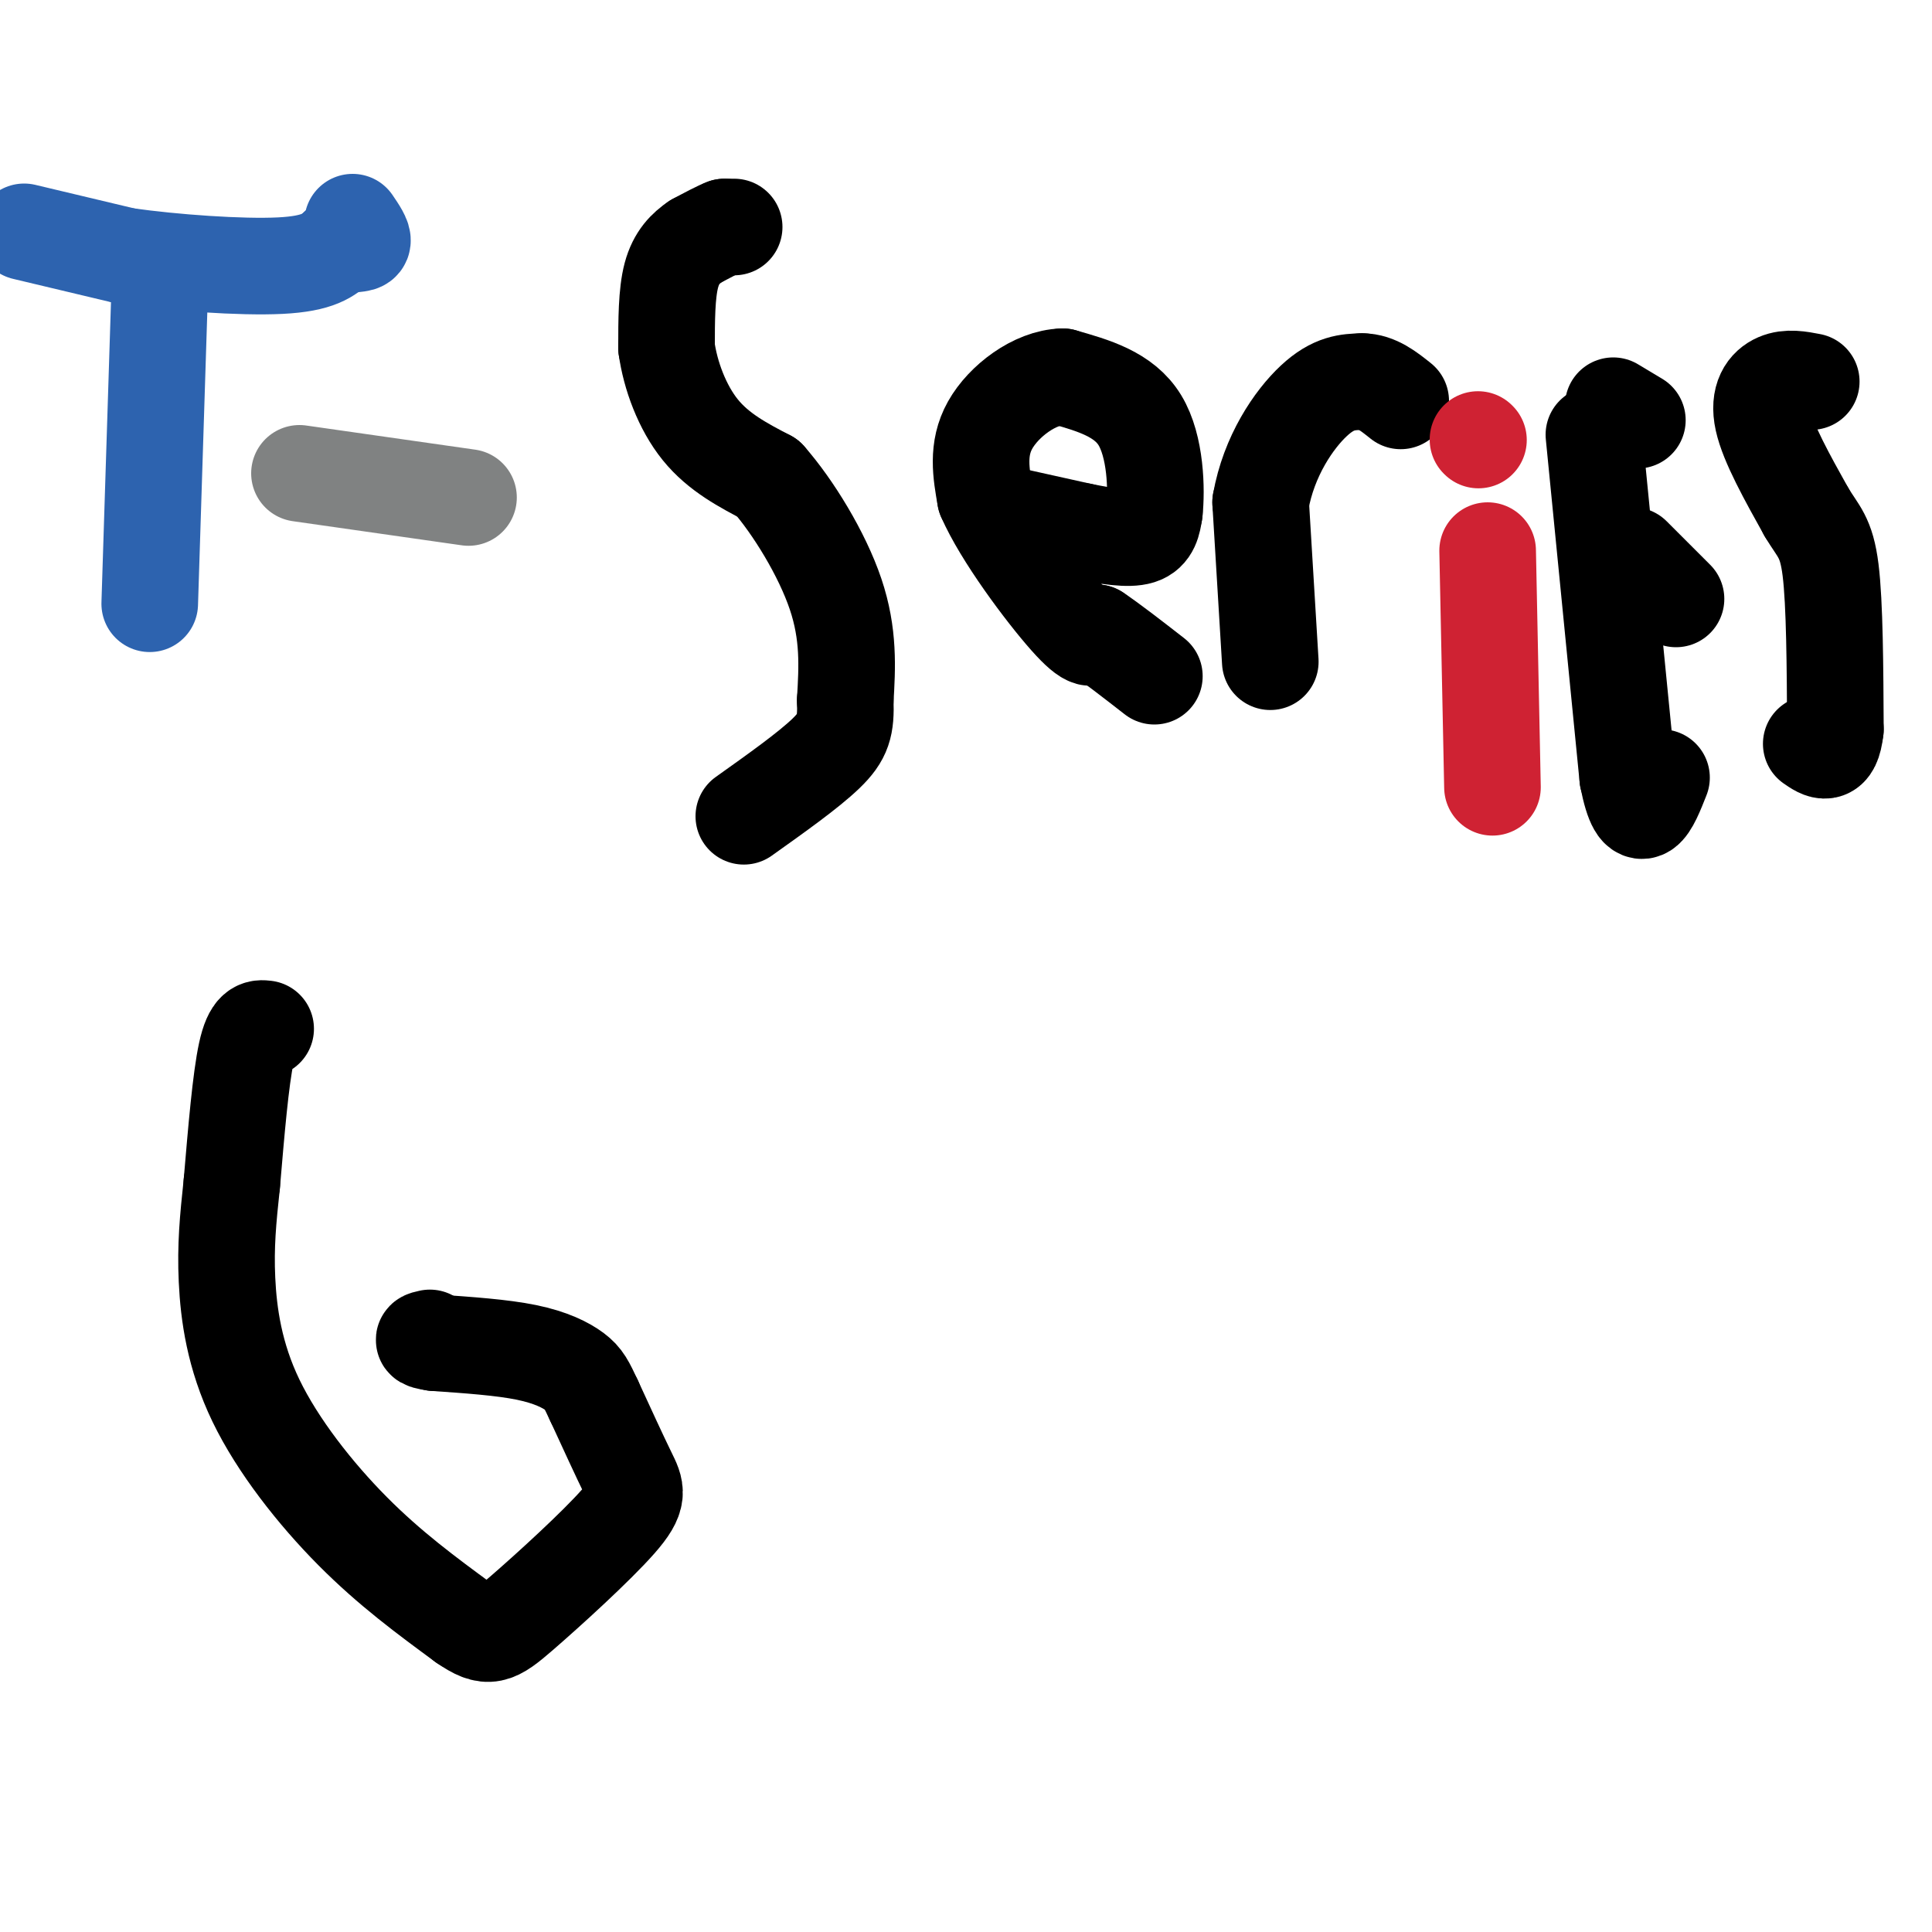 <svg viewBox='0 0 400 400' version='1.1' xmlns='http://www.w3.org/2000/svg' xmlns:xlink='http://www.w3.org/1999/xlink'><g fill='none' stroke='#2d63af' stroke-width='20' stroke-linecap='round' stroke-linejoin='round'><path d='M5,48c0.000,0.000 21.000,5.000 21,5'/><path d='M26,53c9.844,1.400 23.956,2.400 32,2c8.044,-0.400 10.022,-2.200 12,-4'/><path d='M70,51c3.067,-0.667 4.733,-0.333 5,-1c0.267,-0.667 -0.867,-2.333 -2,-4'/><path d='M33,62c0.000,0.000 -2.000,63.000 -2,63'/></g>
<g fill='none' stroke='#808282' stroke-width='20' stroke-linecap='round' stroke-linejoin='round'><path d='M62,98c0.000,0.000 35.000,5.000 35,5'/></g>
<g fill='none' stroke='#000000' stroke-width='20' stroke-linecap='round' stroke-linejoin='round'><path d='M152,47c0.000,0.000 -2.000,0.000 -2,0'/><path d='M150,47c-1.333,0.500 -3.667,1.750 -6,3'/><path d='M144,50c-2.000,1.356 -4.000,3.244 -5,7c-1.000,3.756 -1.000,9.378 -1,15'/><path d='M138,72c0.778,5.667 3.222,12.333 7,17c3.778,4.667 8.889,7.333 14,10'/><path d='M159,99c5.200,5.911 11.200,15.689 14,24c2.800,8.311 2.400,15.156 2,22'/><path d='M175,145c0.178,5.289 -0.378,7.511 -4,11c-3.622,3.489 -10.311,8.244 -17,13'/><path d='M206,106c0.000,0.000 18.000,4.000 18,4'/><path d='M224,110c5.333,1.067 9.667,1.733 12,1c2.333,-0.733 2.667,-2.867 3,-5'/><path d='M239,106c0.511,-4.600 0.289,-13.600 -3,-19c-3.289,-5.400 -9.644,-7.200 -16,-9'/><path d='M220,78c-5.778,0.156 -12.222,5.044 -15,10c-2.778,4.956 -1.889,9.978 -1,15'/><path d='M204,103c3.356,7.756 12.244,19.644 17,25c4.756,5.356 5.378,4.178 6,3'/><path d='M227,131c3.000,2.000 7.500,5.500 12,9'/><path d='M263,137c0.000,0.000 -2.000,-33.000 -2,-33'/><path d='M261,104c1.689,-9.622 6.911,-17.178 11,-21c4.089,-3.822 7.044,-3.911 10,-4'/><path d='M282,79c3.000,0.000 5.500,2.000 8,4'/></g>
<g fill='none' stroke='#cf2233' stroke-width='20' stroke-linecap='round' stroke-linejoin='round'><path d='M308,114c0.000,0.000 1.000,49.000 1,49'/><path d='M306,91c0.000,0.000 0.100,0.100 0.1,0.1'/></g>
<g fill='none' stroke='#000000' stroke-width='20' stroke-linecap='round' stroke-linejoin='round'><path d='M330,90c0.000,0.000 7.000,71.000 7,71'/><path d='M337,161c2.333,11.833 4.667,5.917 7,0'/><path d='M334,84c0.000,0.000 5.000,3.000 5,3'/><path d='M338,115c0.000,0.000 9.000,9.000 9,9'/><path d='M375,79c-2.422,-0.467 -4.844,-0.933 -7,0c-2.156,0.933 -4.044,3.267 -3,8c1.044,4.733 5.022,11.867 9,19'/><path d='M374,106c2.467,4.156 4.133,5.044 5,12c0.867,6.956 0.933,19.978 1,33'/><path d='M380,151c-0.667,6.000 -2.833,4.500 -5,3'/><path d='M55,213c-1.417,-0.167 -2.833,-0.333 -4,5c-1.167,5.333 -2.083,16.167 -3,27'/><path d='M48,245c-0.809,7.561 -1.330,12.965 -1,20c0.330,7.035 1.512,15.702 6,25c4.488,9.298 12.282,19.228 20,27c7.718,7.772 15.359,13.386 23,19'/><path d='M96,336c5.118,3.526 6.413,2.842 12,-2c5.587,-4.842 15.466,-13.842 20,-19c4.534,-5.158 3.724,-6.474 2,-10c-1.724,-3.526 -4.362,-9.263 -7,-15'/><path d='M123,290c-1.619,-3.464 -2.167,-4.625 -4,-6c-1.833,-1.375 -4.952,-2.964 -10,-4c-5.048,-1.036 -12.024,-1.518 -19,-2'/><path d='M90,278c-3.333,-0.500 -2.167,-0.750 -1,-1'/></g>
</svg>